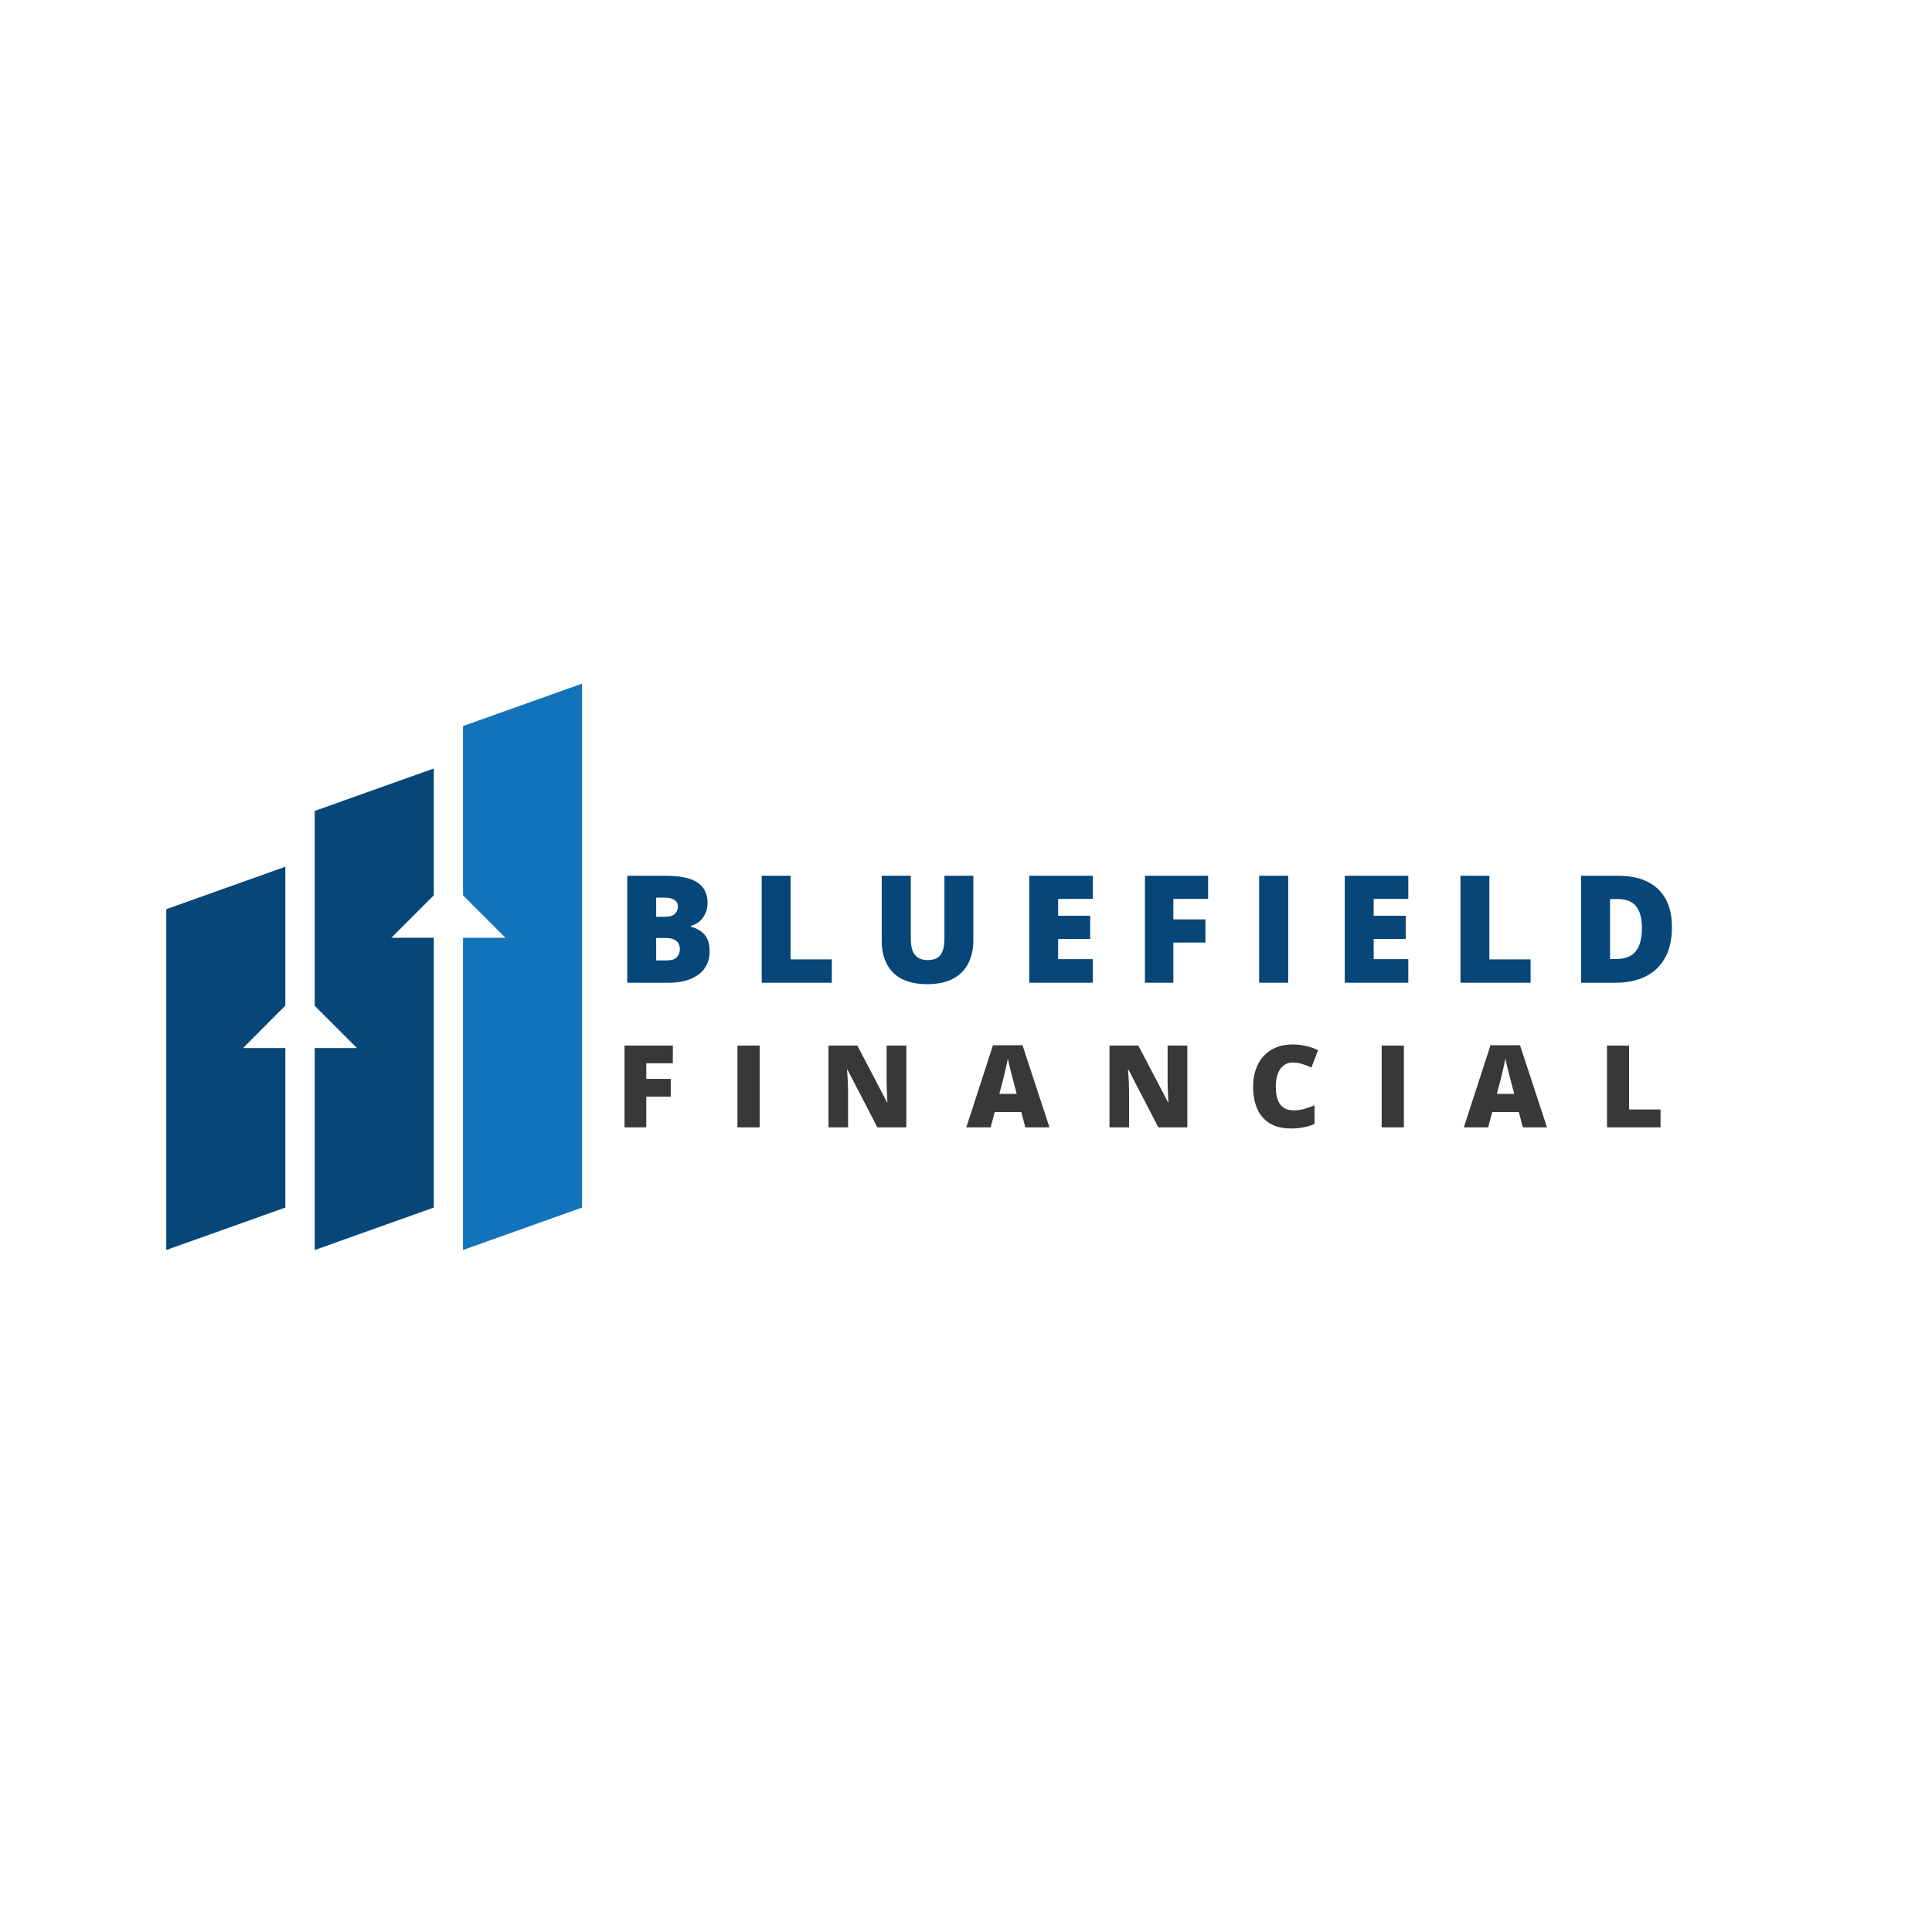 <svg xmlns="http://www.w3.org/2000/svg" xmlns:xlink="http://www.w3.org/1999/xlink" width="500" zoomAndPan="magnify" viewBox="0 0 375 375" height="500" preserveAspectRatio="xMidYMid meet" version="1.2"><defs><clipPath id="f3b984d2ec"><path d="M 32.203 168 L 56 168 L 56 242.781 L 32.203 242.781 Z M 32.203 168 "/></clipPath><clipPath id="e7dd7fa6b2"><path d="M 61 149 L 85 149 L 85 242.781 L 61 242.781 Z M 61 149 "/></clipPath><clipPath id="145b36bf2d"><path d="M 89 132.531 L 113 132.531 L 113 242.781 L 89 242.781 Z M 89 132.531 "/></clipPath></defs><g id="84607ed944"><g clip-rule="nonzero" clip-path="url(#f3b984d2ec)"><path style=" stroke:none;fill-rule:nonzero;fill:#064678;fill-opacity:1;" d="M 55.383 195.191 L 47.176 203.426 L 55.383 203.426 L 55.383 234.387 L 32.273 242.625 L 32.273 176.473 L 55.383 168.234 Z M 55.383 195.191 "/></g><g clip-rule="nonzero" clip-path="url(#e7dd7fa6b2)"><path style=" stroke:none;fill-rule:nonzero;fill:#064678;fill-opacity:1;" d="M 84.195 173.781 L 75.957 182.016 L 84.195 182.016 L 84.195 234.387 L 61.086 242.625 L 61.086 203.426 L 69.293 203.426 L 61.086 195.223 L 61.086 157.402 L 84.195 149.164 Z M 84.195 173.781 "/></g><g clip-rule="nonzero" clip-path="url(#145b36bf2d)"><path style=" stroke:none;fill-rule:nonzero;fill:#1373ba;fill-opacity:1;" d="M 112.977 234.387 L 89.867 242.625 L 89.867 182.016 L 98.105 182.016 L 89.867 173.781 L 89.867 140.93 L 112.977 132.691 Z M 112.977 234.387 "/></g><g style="fill:#064678;fill-opacity:1;"><g transform="translate(119.503, 190.746)"><path style="stroke:none" d="M 2.25 -20.766 L 9.484 -20.766 C 12.492 -20.766 14.633 -20.316 15.906 -19.422 C 17.188 -18.535 17.828 -17.258 17.828 -15.594 C 17.828 -14.688 17.66 -13.914 17.328 -13.281 C 17.004 -12.645 16.594 -12.141 16.094 -11.766 C 15.602 -11.398 15.098 -11.156 14.578 -11.031 L 14.578 -10.875 C 15.141 -10.738 15.703 -10.504 16.266 -10.172 C 16.836 -9.848 17.305 -9.363 17.672 -8.719 C 18.047 -8.07 18.234 -7.191 18.234 -6.078 C 18.234 -4.816 17.914 -3.734 17.281 -2.828 C 16.645 -1.922 15.734 -1.223 14.547 -0.734 C 13.359 -0.242 11.953 0 10.328 0 L 2.25 0 Z M 7.859 -12.797 L 9.547 -12.797 C 10.473 -12.797 11.125 -12.988 11.5 -13.375 C 11.883 -13.758 12.078 -14.227 12.078 -14.781 C 12.078 -15.344 11.859 -15.77 11.422 -16.062 C 10.992 -16.363 10.332 -16.516 9.438 -16.516 L 7.859 -16.516 Z M 7.859 -8.688 L 7.859 -4.328 L 9.828 -4.328 C 10.805 -4.328 11.488 -4.535 11.875 -4.953 C 12.258 -5.379 12.453 -5.91 12.453 -6.547 C 12.453 -6.922 12.367 -7.27 12.203 -7.594 C 12.047 -7.914 11.766 -8.176 11.359 -8.375 C 10.961 -8.582 10.414 -8.688 9.719 -8.688 Z M 7.859 -8.688 "/></g></g><g style="fill:#064678;fill-opacity:1;"><g transform="translate(145.596, 190.746)"><path style="stroke:none" d="M 2.25 0 L 2.25 -20.766 L 7.859 -20.766 L 7.859 -4.531 L 15.859 -4.531 L 15.859 0 Z M 2.25 0 "/></g></g><g style="fill:#064678;fill-opacity:1;"><g transform="translate(169.017, 190.746)"><path style="stroke:none" d="M 19.906 -20.766 L 19.906 -8.266 C 19.906 -6.523 19.57 -5.008 18.906 -3.719 C 18.238 -2.438 17.242 -1.445 15.922 -0.75 C 14.598 -0.062 12.938 0.281 10.938 0.281 C 8.07 0.281 5.883 -0.453 4.375 -1.922 C 2.875 -3.391 2.125 -5.461 2.125 -8.141 L 2.125 -20.766 L 7.766 -20.766 L 7.766 -8.578 C 7.766 -7.109 8.039 -6.039 8.594 -5.375 C 9.145 -4.719 9.957 -4.391 11.031 -4.391 C 11.789 -4.391 12.41 -4.531 12.891 -4.812 C 13.379 -5.102 13.734 -5.562 13.953 -6.188 C 14.18 -6.812 14.297 -7.617 14.297 -8.609 L 14.297 -20.766 Z M 19.906 -20.766 "/></g></g><g style="fill:#064678;fill-opacity:1;"><g transform="translate(197.524, 190.746)"><path style="stroke:none" d="M 14.578 0 L 2.25 0 L 2.25 -20.766 L 14.578 -20.766 L 14.578 -16.266 L 7.859 -16.266 L 7.859 -13 L 14.078 -13 L 14.078 -8.5 L 7.859 -8.5 L 7.859 -4.578 L 14.578 -4.578 Z M 14.578 0 "/></g></g><g style="fill:#064678;fill-opacity:1;"><g transform="translate(219.98, 190.746)"><path style="stroke:none" d="M 7.766 0 L 2.25 0 L 2.25 -20.766 L 14.516 -20.766 L 14.516 -16.266 L 7.766 -16.266 L 7.766 -12.297 L 14 -12.297 L 14 -7.797 L 7.766 -7.797 Z M 7.766 0 "/></g></g><g style="fill:#064678;fill-opacity:1;"><g transform="translate(242.152, 190.746)"><path style="stroke:none" d="M 2.25 0 L 2.25 -20.766 L 7.891 -20.766 L 7.891 0 Z M 2.25 0 "/></g></g><g style="fill:#064678;fill-opacity:1;"><g transform="translate(258.771, 190.746)"><path style="stroke:none" d="M 14.578 0 L 2.25 0 L 2.25 -20.766 L 14.578 -20.766 L 14.578 -16.266 L 7.859 -16.266 L 7.859 -13 L 14.078 -13 L 14.078 -8.5 L 7.859 -8.5 L 7.859 -4.578 L 14.578 -4.578 Z M 14.578 0 "/></g></g><g style="fill:#064678;fill-opacity:1;"><g transform="translate(281.227, 190.746)"><path style="stroke:none" d="M 2.25 0 L 2.25 -20.766 L 7.859 -20.766 L 7.859 -4.531 L 15.859 -4.531 L 15.859 0 Z M 2.25 0 "/></g></g><g style="fill:#064678;fill-opacity:1;"><g transform="translate(304.649, 190.746)"><path style="stroke:none" d="M 19.875 -10.828 C 19.875 -8.41 19.422 -6.398 18.516 -4.797 C 17.617 -3.203 16.352 -2.004 14.719 -1.203 C 13.094 -0.398 11.176 0 8.969 0 L 2.25 0 L 2.25 -20.766 L 9.438 -20.766 C 11.664 -20.766 13.555 -20.379 15.109 -19.609 C 16.66 -18.848 17.844 -17.727 18.656 -16.25 C 19.469 -14.77 19.875 -12.961 19.875 -10.828 Z M 14.047 -10.625 C 14.047 -11.883 13.879 -12.926 13.547 -13.75 C 13.211 -14.582 12.707 -15.203 12.031 -15.609 C 11.363 -16.023 10.516 -16.234 9.484 -16.234 L 7.859 -16.234 L 7.859 -4.609 L 9.109 -4.609 C 10.805 -4.609 12.051 -5.102 12.844 -6.094 C 13.645 -7.082 14.047 -8.594 14.047 -10.625 Z M 14.047 -10.625 "/></g></g><g style="fill:#383838;fill-opacity:1;"><g transform="translate(119.503, 218.818)"><path style="stroke:none" d="M 5.938 0 L 1.719 0 L 1.719 -15.875 L 11.094 -15.875 L 11.094 -12.438 L 5.938 -12.438 L 5.938 -9.406 L 10.688 -9.406 L 10.688 -5.953 L 5.938 -5.953 Z M 5.938 0 "/></g></g><g style="fill:#383838;fill-opacity:1;"><g transform="translate(141.419, 218.818)"><path style="stroke:none" d="M 1.719 0 L 1.719 -15.875 L 6.031 -15.875 L 6.031 0 Z M 1.719 0 "/></g></g><g style="fill:#383838;fill-opacity:1;"><g transform="translate(159.093, 218.818)"><path style="stroke:none" d="M 16.828 0 L 11.203 0 L 5.406 -11.188 L 5.312 -11.188 C 5.344 -10.844 5.375 -10.43 5.406 -9.953 C 5.438 -9.473 5.461 -8.984 5.484 -8.484 C 5.504 -7.992 5.516 -7.551 5.516 -7.156 L 5.516 0 L 1.719 0 L 1.719 -15.875 L 7.312 -15.875 L 13.094 -4.844 L 13.156 -4.844 C 13.133 -5.188 13.113 -5.586 13.094 -6.047 C 13.07 -6.504 13.051 -6.969 13.031 -7.438 C 13.008 -7.914 13 -8.336 13 -8.703 L 13 -15.875 L 16.828 -15.875 Z M 16.828 0 "/></g></g><g style="fill:#383838;fill-opacity:1;"><g transform="translate(187.561, 218.818)"><path style="stroke:none" d="M 11.453 0 L 10.672 -2.969 L 5.516 -2.969 L 4.719 0 L 0 0 L 5.172 -15.938 L 10.906 -15.938 L 16.141 0 Z M 9.781 -6.5 L 9.094 -9.094 C 9.02 -9.375 8.914 -9.773 8.781 -10.297 C 8.645 -10.828 8.508 -11.375 8.375 -11.938 C 8.238 -12.5 8.133 -12.961 8.062 -13.328 C 8 -12.961 7.906 -12.516 7.781 -11.984 C 7.664 -11.453 7.547 -10.926 7.422 -10.406 C 7.297 -9.883 7.188 -9.445 7.094 -9.094 L 6.406 -6.5 Z M 9.781 -6.5 "/></g></g><g style="fill:#383838;fill-opacity:1;"><g transform="translate(213.632, 218.818)"><path style="stroke:none" d="M 16.828 0 L 11.203 0 L 5.406 -11.188 L 5.312 -11.188 C 5.344 -10.844 5.375 -10.43 5.406 -9.953 C 5.438 -9.473 5.461 -8.984 5.484 -8.484 C 5.504 -7.992 5.516 -7.551 5.516 -7.156 L 5.516 0 L 1.719 0 L 1.719 -15.875 L 7.312 -15.875 L 13.094 -4.844 L 13.156 -4.844 C 13.133 -5.188 13.113 -5.586 13.094 -6.047 C 13.07 -6.504 13.051 -6.969 13.031 -7.438 C 13.008 -7.914 13 -8.336 13 -8.703 L 13 -15.875 L 16.828 -15.875 Z M 16.828 0 "/></g></g><g style="fill:#383838;fill-opacity:1;"><g transform="translate(242.101, 218.818)"><path style="stroke:none" d="M 8.781 -12.578 C 8.27 -12.578 7.816 -12.469 7.422 -12.25 C 7.023 -12.039 6.688 -11.734 6.406 -11.328 C 6.125 -10.922 5.906 -10.426 5.75 -9.844 C 5.602 -9.27 5.531 -8.613 5.531 -7.875 C 5.531 -6.875 5.656 -6.031 5.906 -5.344 C 6.164 -4.664 6.551 -4.156 7.062 -3.812 C 7.582 -3.469 8.234 -3.297 9.016 -3.297 C 9.723 -3.297 10.406 -3.391 11.062 -3.578 C 11.719 -3.773 12.379 -4.008 13.047 -4.281 L 13.047 -0.656 C 12.348 -0.352 11.629 -0.133 10.891 0 C 10.16 0.145 9.383 0.219 8.562 0.219 C 6.832 0.219 5.422 -0.117 4.328 -0.797 C 3.234 -1.484 2.426 -2.438 1.906 -3.656 C 1.383 -4.875 1.125 -6.285 1.125 -7.891 C 1.125 -9.086 1.289 -10.188 1.625 -11.188 C 1.969 -12.188 2.461 -13.051 3.109 -13.781 C 3.766 -14.52 4.57 -15.086 5.531 -15.484 C 6.488 -15.891 7.586 -16.094 8.828 -16.094 C 9.598 -16.094 10.406 -16.004 11.25 -15.828 C 12.102 -15.648 12.938 -15.367 13.75 -14.984 L 12.438 -11.609 C 11.852 -11.879 11.266 -12.109 10.672 -12.297 C 10.078 -12.484 9.445 -12.578 8.781 -12.578 Z M 8.781 -12.578 "/></g></g><g style="fill:#383838;fill-opacity:1;"><g transform="translate(266.458, 218.818)"><path style="stroke:none" d="M 1.719 0 L 1.719 -15.875 L 6.031 -15.875 L 6.031 0 Z M 1.719 0 "/></g></g><g style="fill:#383838;fill-opacity:1;"><g transform="translate(284.131, 218.818)"><path style="stroke:none" d="M 11.453 0 L 10.672 -2.969 L 5.516 -2.969 L 4.719 0 L 0 0 L 5.172 -15.938 L 10.906 -15.938 L 16.141 0 Z M 9.781 -6.5 L 9.094 -9.094 C 9.02 -9.375 8.914 -9.773 8.781 -10.297 C 8.645 -10.828 8.508 -11.375 8.375 -11.938 C 8.238 -12.5 8.133 -12.961 8.062 -13.328 C 8 -12.961 7.906 -12.516 7.781 -11.984 C 7.664 -11.453 7.547 -10.926 7.422 -10.406 C 7.297 -9.883 7.188 -9.445 7.094 -9.094 L 6.406 -6.5 Z M 9.781 -6.5 "/></g></g><g style="fill:#383838;fill-opacity:1;"><g transform="translate(310.202, 218.818)"><path style="stroke:none" d="M 1.719 0 L 1.719 -15.875 L 6 -15.875 L 6 -3.469 L 12.109 -3.469 L 12.109 0 Z M 1.719 0 "/></g></g></g></svg>